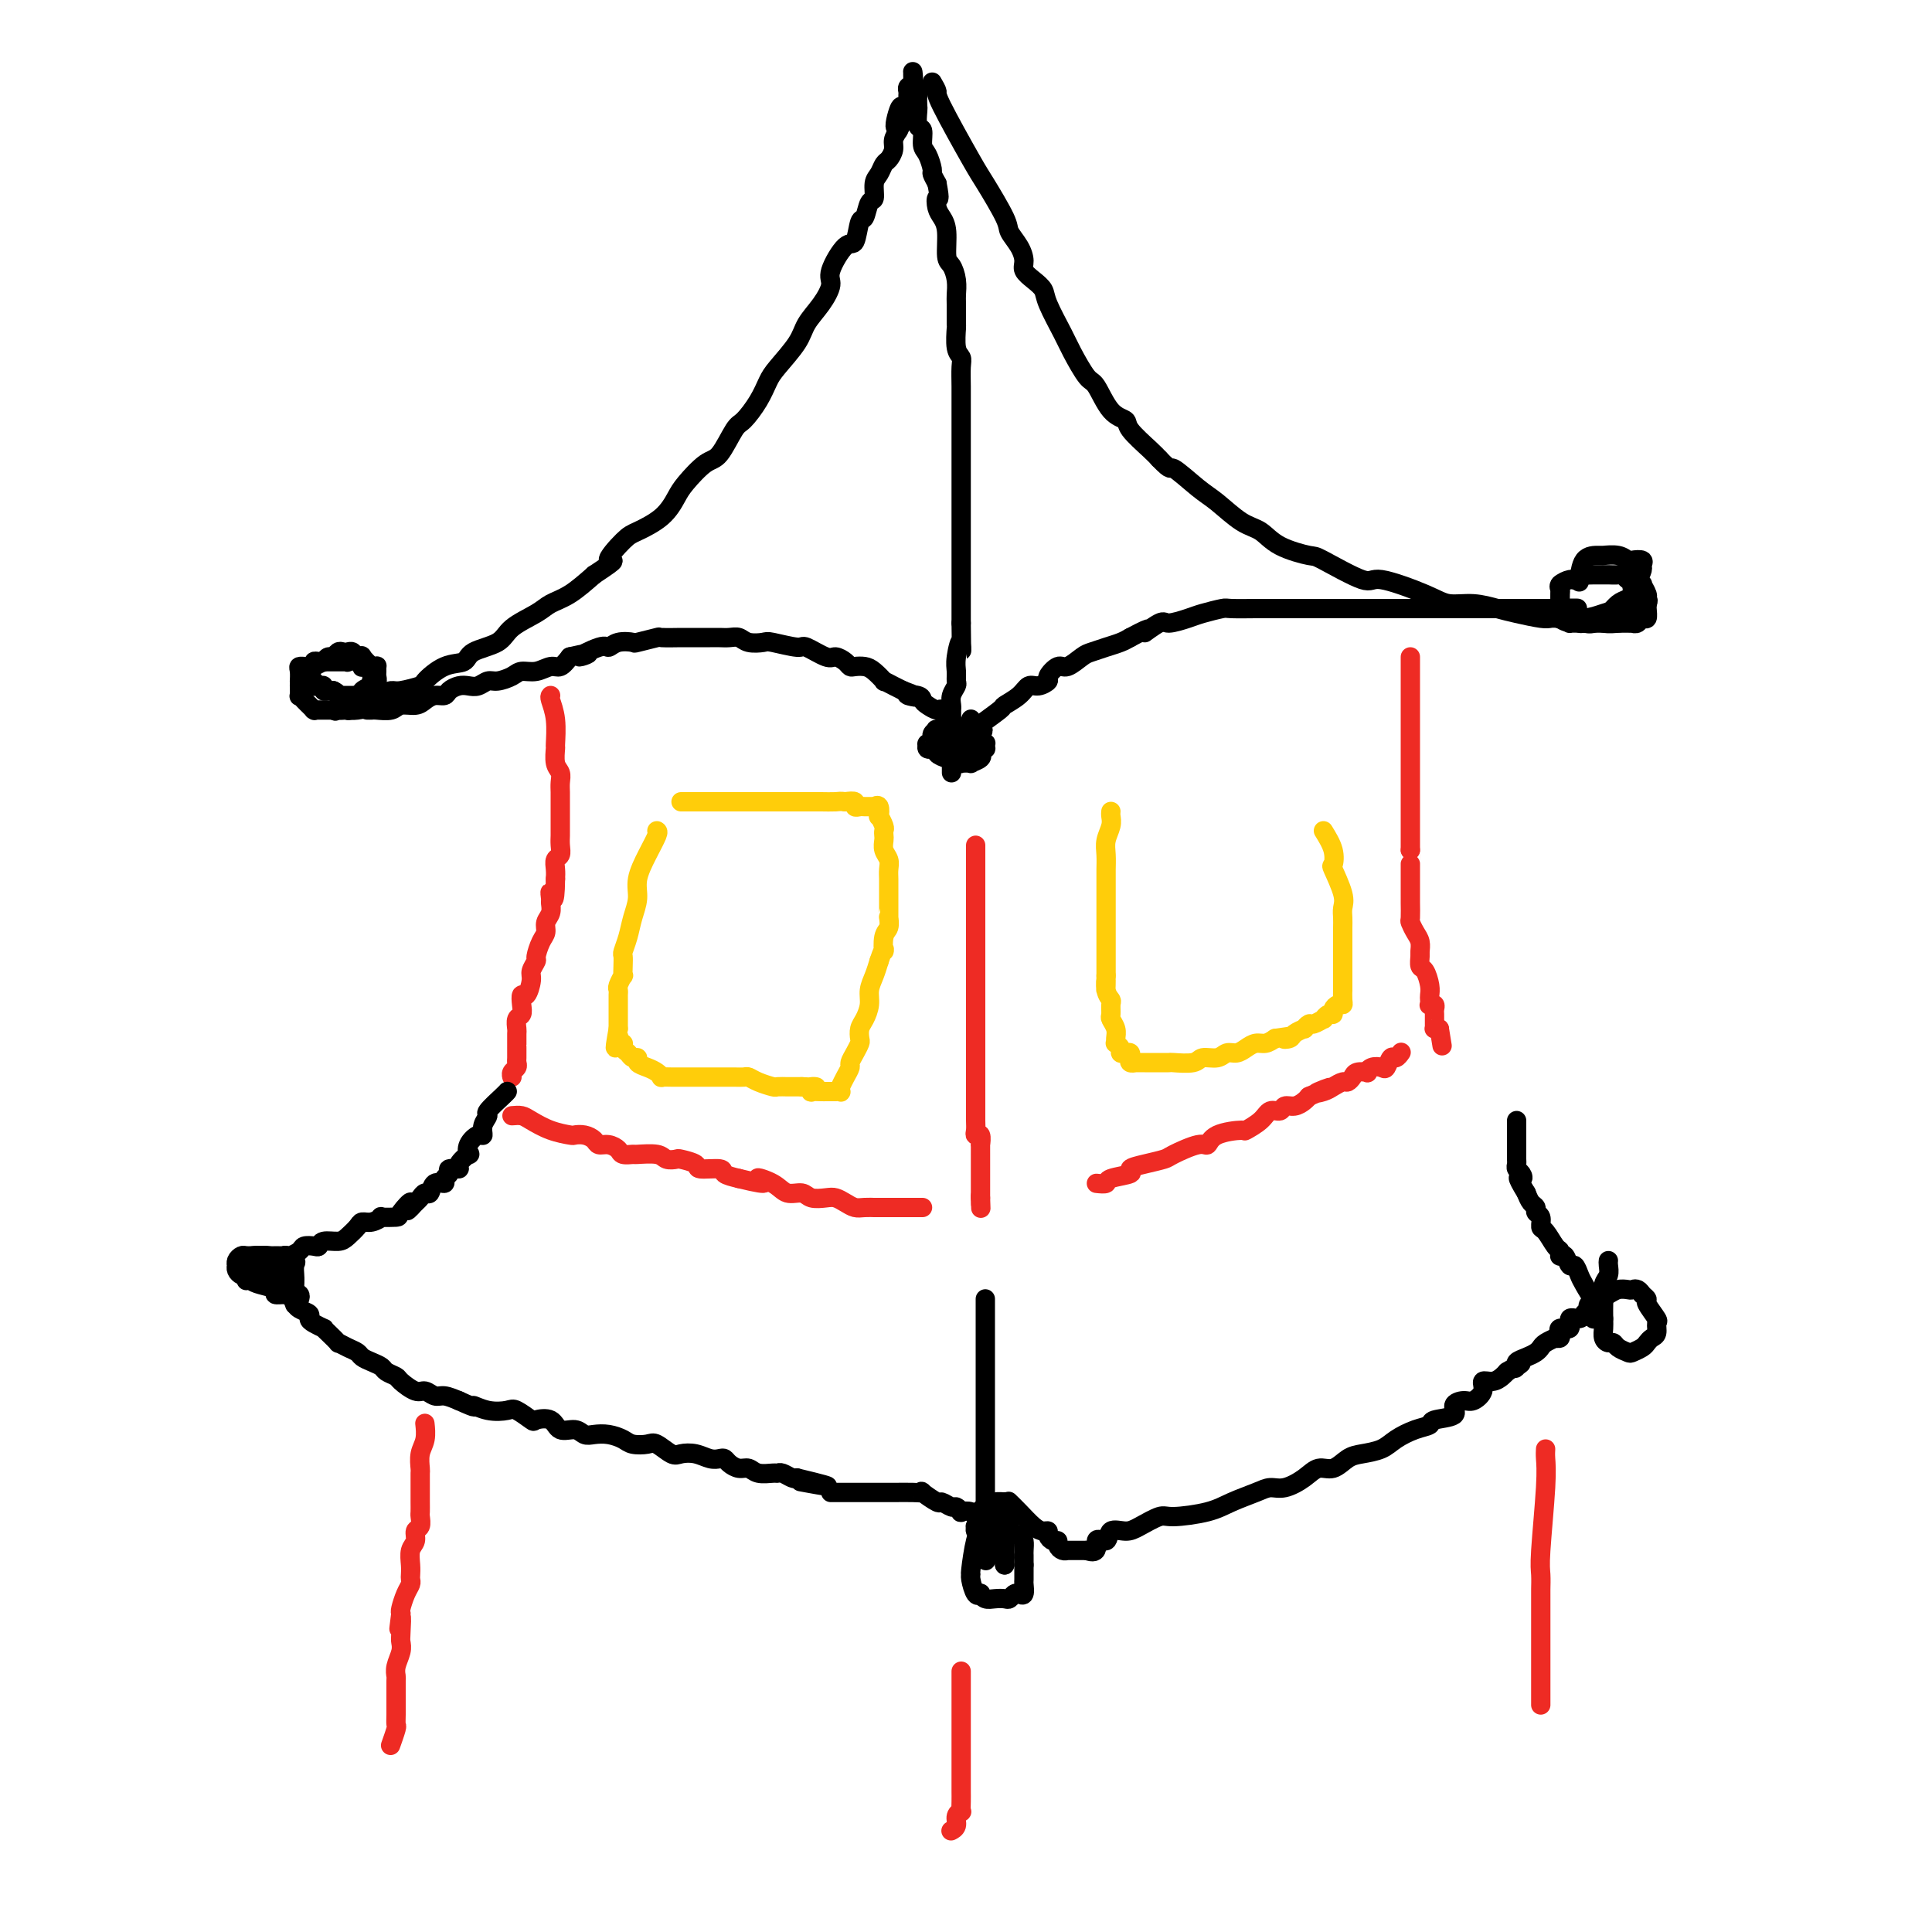 <svg viewBox='0 0 400 400' version='1.1' xmlns='http://www.w3.org/2000/svg' xmlns:xlink='http://www.w3.org/1999/xlink'><g fill='none' stroke='#000000' stroke-width='4' stroke-linecap='round' stroke-linejoin='round'><path d='M70,147c0.349,0.004 0.698,0.009 1,0c0.302,-0.009 0.557,-0.031 1,0c0.443,0.031 1.075,0.114 2,0c0.925,-0.114 2.144,-0.426 3,-1c0.856,-0.574 1.351,-1.408 2,-2c0.649,-0.592 1.453,-0.940 2,-1c0.547,-0.060 0.837,0.168 2,0c1.163,-0.168 3.201,-0.731 4,-1c0.799,-0.269 0.361,-0.245 1,-1c0.639,-0.755 2.356,-2.288 4,-3c1.644,-0.712 3.213,-0.603 4,-1c0.787,-0.397 0.790,-1.300 2,-2c1.210,-0.700 3.628,-1.197 5,-2c1.372,-0.803 1.699,-1.911 3,-3c1.301,-1.089 3.575,-2.158 5,-3c1.425,-0.842 1.999,-1.458 3,-2c1.001,-0.542 2.429,-1.012 4,-2c1.571,-0.988 3.286,-2.494 5,-4'/><path d='M123,119c6.097,-4.018 3.339,-2.564 3,-3c-0.339,-0.436 1.742,-2.761 3,-4c1.258,-1.239 1.695,-1.390 3,-2c1.305,-0.610 3.479,-1.679 5,-3c1.521,-1.321 2.389,-2.893 3,-4c0.611,-1.107 0.964,-1.747 2,-3c1.036,-1.253 2.757,-3.118 4,-4c1.243,-0.882 2.010,-0.782 3,-2c0.990,-1.218 2.202,-3.755 3,-5c0.798,-1.245 1.180,-1.197 2,-2c0.820,-0.803 2.077,-2.458 3,-4c0.923,-1.542 1.510,-2.971 2,-4c0.490,-1.029 0.882,-1.658 2,-3c1.118,-1.342 2.962,-3.395 4,-5c1.038,-1.605 1.268,-2.760 2,-4c0.732,-1.240 1.964,-2.563 3,-4c1.036,-1.437 1.874,-2.988 2,-4c0.126,-1.012 -0.461,-1.483 0,-3c0.461,-1.517 1.968,-4.078 3,-5c1.032,-0.922 1.587,-0.206 2,-1c0.413,-0.794 0.684,-3.098 1,-4c0.316,-0.902 0.676,-0.401 1,-1c0.324,-0.599 0.612,-2.297 1,-3c0.388,-0.703 0.877,-0.411 1,-1c0.123,-0.589 -0.121,-2.059 0,-3c0.121,-0.941 0.606,-1.354 1,-2c0.394,-0.646 0.697,-1.524 1,-2c0.303,-0.476 0.607,-0.550 1,-1c0.393,-0.450 0.875,-1.275 1,-2c0.125,-0.725 -0.107,-1.350 0,-2c0.107,-0.650 0.554,-1.325 1,-2'/><path d='M186,27c4.498,-8.720 1.244,-2.522 0,-1c-1.244,1.522 -0.477,-1.634 0,-3c0.477,-1.366 0.663,-0.944 1,-1c0.337,-0.056 0.826,-0.591 1,-1c0.174,-0.409 0.032,-0.692 0,-1c-0.032,-0.308 0.044,-0.643 0,-1c-0.044,-0.357 -0.208,-0.737 0,-1c0.208,-0.263 0.788,-0.407 1,-1c0.212,-0.593 0.057,-1.633 0,-2c-0.057,-0.367 -0.016,-0.062 0,0c0.016,0.062 0.008,-0.120 0,0c-0.008,0.120 -0.016,0.542 0,1c0.016,0.458 0.057,0.953 0,1c-0.057,0.047 -0.211,-0.355 0,0c0.211,0.355 0.788,1.465 1,2c0.212,0.535 0.061,0.494 0,1c-0.061,0.506 -0.031,1.557 0,2c0.031,0.443 0.064,0.277 0,1c-0.064,0.723 -0.223,2.334 0,3c0.223,0.666 0.830,0.387 1,1c0.170,0.613 -0.095,2.117 0,3c0.095,0.883 0.551,1.144 1,2c0.449,0.856 0.890,2.307 1,3c0.110,0.693 -0.111,0.626 0,1c0.111,0.374 0.556,1.187 1,2'/><path d='M194,38c0.785,4.141 0.248,2.994 0,3c-0.248,0.006 -0.207,1.166 0,2c0.207,0.834 0.581,1.342 1,2c0.419,0.658 0.883,1.465 1,3c0.117,1.535 -0.112,3.798 0,5c0.112,1.202 0.566,1.342 1,2c0.434,0.658 0.849,1.833 1,3c0.151,1.167 0.040,2.326 0,3c-0.040,0.674 -0.007,0.863 0,2c0.007,1.137 -0.012,3.223 0,4c0.012,0.777 0.056,0.244 0,1c-0.056,0.756 -0.211,2.799 0,4c0.211,1.201 0.789,1.560 1,2c0.211,0.440 0.057,0.961 0,2c-0.057,1.039 -0.015,2.598 0,4c0.015,1.402 0.004,2.649 0,4c-0.004,1.351 -0.001,2.806 0,4c0.001,1.194 0.000,2.126 0,3c-0.000,0.874 -0.000,1.689 0,3c0.000,1.311 0.000,3.116 0,4c-0.000,0.884 -0.000,0.846 0,2c0.000,1.154 0.000,3.500 0,5c-0.000,1.500 -0.000,2.153 0,3c0.000,0.847 0.000,1.889 0,3c-0.000,1.111 -0.000,2.292 0,3c0.000,0.708 0.000,0.942 0,2c-0.000,1.058 -0.000,2.938 0,4c0.000,1.062 0.000,1.305 0,2c-0.000,0.695 -0.000,1.841 0,3c0.000,1.159 0.000,2.331 0,3c-0.000,0.669 -0.000,0.834 0,1'/><path d='M199,129c0.061,8.964 0.214,4.873 0,4c-0.214,-0.873 -0.793,1.470 -1,3c-0.207,1.530 -0.041,2.245 0,3c0.041,0.755 -0.041,1.550 0,2c0.041,0.450 0.207,0.554 0,1c-0.207,0.446 -0.788,1.235 -1,2c-0.212,0.765 -0.057,1.506 0,2c0.057,0.494 0.015,0.742 0,1c-0.015,0.258 -0.004,0.526 0,1c0.004,0.474 0.001,1.154 0,2c-0.001,0.846 -0.000,1.856 0,2c0.000,0.144 0.000,-0.580 0,0c-0.000,0.580 -0.000,2.463 0,3c0.000,0.537 0.000,-0.273 0,0c-0.000,0.273 -0.000,1.628 0,2c0.000,0.372 0.000,-0.241 0,0c-0.000,0.241 -0.000,1.334 0,2c0.000,0.666 0.000,0.905 0,1c-0.000,0.095 -0.000,0.048 0,0'/><path d='M193,17c0.475,0.813 0.951,1.625 1,2c0.049,0.375 -0.328,0.312 1,3c1.328,2.688 4.362,8.126 6,11c1.638,2.874 1.879,3.182 3,5c1.121,1.818 3.122,5.144 4,7c0.878,1.856 0.633,2.240 1,3c0.367,0.760 1.345,1.894 2,3c0.655,1.106 0.986,2.183 1,3c0.014,0.817 -0.287,1.373 0,2c0.287,0.627 1.164,1.323 2,2c0.836,0.677 1.631,1.334 2,2c0.369,0.666 0.311,1.340 1,3c0.689,1.660 2.126,4.304 3,6c0.874,1.696 1.184,2.443 2,4c0.816,1.557 2.138,3.924 3,5c0.862,1.076 1.263,0.862 2,2c0.737,1.138 1.808,3.628 3,5c1.192,1.372 2.505,1.625 3,2c0.495,0.375 0.172,0.870 1,2c0.828,1.130 2.808,2.894 4,4c1.192,1.106 1.596,1.553 2,2'/><path d='M240,95c2.744,2.873 2.103,1.556 3,2c0.897,0.444 3.332,2.650 5,4c1.668,1.350 2.570,1.844 4,3c1.430,1.156 3.388,2.975 5,4c1.612,1.025 2.877,1.257 4,2c1.123,0.743 2.104,1.997 4,3c1.896,1.003 4.706,1.756 6,2c1.294,0.244 1.072,-0.022 3,1c1.928,1.022 6.006,3.331 8,4c1.994,0.669 1.906,-0.301 4,0c2.094,0.301 6.372,1.873 9,3c2.628,1.127 3.607,1.808 5,2c1.393,0.192 3.199,-0.106 5,0c1.801,0.106 3.596,0.617 5,1c1.404,0.383 2.416,0.639 4,1c1.584,0.361 3.738,0.826 5,1c1.262,0.174 1.630,0.057 2,0c0.370,-0.057 0.742,-0.053 2,0c1.258,0.053 3.401,0.154 5,0c1.599,-0.154 2.653,-0.563 4,-1c1.347,-0.437 2.988,-0.902 4,-1c1.012,-0.098 1.396,0.170 2,0c0.604,-0.170 1.430,-0.778 2,-1c0.570,-0.222 0.885,-0.060 1,0c0.115,0.060 0.031,0.016 0,0c-0.031,-0.016 -0.009,-0.005 0,0c0.009,0.005 0.004,0.002 0,0'/><path d='M76,147c0.390,0.009 0.780,0.017 1,0c0.220,-0.017 0.272,-0.060 1,0c0.728,0.060 2.134,0.222 3,0c0.866,-0.222 1.192,-0.829 2,-1c0.808,-0.171 2.100,0.095 3,0c0.900,-0.095 1.410,-0.551 2,-1c0.590,-0.449 1.260,-0.891 2,-1c0.740,-0.109 1.549,0.115 2,0c0.451,-0.115 0.544,-0.571 1,-1c0.456,-0.429 1.276,-0.832 2,-1c0.724,-0.168 1.353,-0.100 2,0c0.647,0.100 1.313,0.233 2,0c0.687,-0.233 1.394,-0.832 2,-1c0.606,-0.168 1.111,0.094 2,0c0.889,-0.094 2.164,-0.546 3,-1c0.836,-0.454 1.235,-0.912 2,-1c0.765,-0.088 1.896,0.193 3,0c1.104,-0.193 2.182,-0.860 3,-1c0.818,-0.140 1.377,0.246 2,0c0.623,-0.246 1.312,-1.123 2,-2'/><path d='M118,136c6.735,-1.576 2.572,-0.016 2,0c-0.572,0.016 2.445,-1.511 4,-2c1.555,-0.489 1.647,0.061 2,0c0.353,-0.061 0.966,-0.734 2,-1c1.034,-0.266 2.488,-0.124 3,0c0.512,0.124 0.082,0.229 1,0c0.918,-0.229 3.184,-0.793 4,-1c0.816,-0.207 0.182,-0.055 1,0c0.818,0.055 3.087,0.015 4,0c0.913,-0.015 0.471,-0.004 1,0c0.529,0.004 2.029,-0.000 3,0c0.971,0.000 1.414,0.004 2,0c0.586,-0.004 1.316,-0.015 2,0c0.684,0.015 1.321,0.055 2,0c0.679,-0.055 1.401,-0.207 2,0c0.599,0.207 1.075,0.771 2,1c0.925,0.229 2.300,0.122 3,0c0.700,-0.122 0.725,-0.258 2,0c1.275,0.258 3.798,0.909 5,1c1.202,0.091 1.082,-0.378 2,0c0.918,0.378 2.875,1.604 4,2c1.125,0.396 1.418,-0.038 2,0c0.582,0.038 1.454,0.548 2,1c0.546,0.452 0.767,0.847 1,1c0.233,0.153 0.477,0.065 1,0c0.523,-0.065 1.323,-0.105 2,0c0.677,0.105 1.231,0.357 2,1c0.769,0.643 1.752,1.678 2,2c0.248,0.322 -0.241,-0.067 0,0c0.241,0.067 1.212,0.591 2,1c0.788,0.409 1.394,0.705 2,1'/><path d='M187,143c5.379,1.941 1.826,1.295 1,1c-0.826,-0.295 1.074,-0.239 2,0c0.926,0.239 0.878,0.661 1,1c0.122,0.339 0.414,0.597 1,1c0.586,0.403 1.466,0.953 2,1c0.534,0.047 0.721,-0.408 1,0c0.279,0.408 0.649,1.677 1,2c0.351,0.323 0.682,-0.302 1,0c0.318,0.302 0.621,1.531 1,2c0.379,0.469 0.834,0.178 1,0c0.166,-0.178 0.045,-0.244 0,0c-0.045,0.244 -0.012,0.796 0,1c0.012,0.204 0.003,0.058 0,0c-0.003,-0.058 -0.002,-0.029 0,0'/><path d='M199,152c-0.052,-0.028 -0.104,-0.057 0,0c0.104,0.057 0.365,0.199 1,0c0.635,-0.199 1.644,-0.738 2,-1c0.356,-0.262 0.059,-0.246 1,-1c0.941,-0.754 3.119,-2.278 4,-3c0.881,-0.722 0.465,-0.642 1,-1c0.535,-0.358 2.023,-1.155 3,-2c0.977,-0.845 1.445,-1.737 2,-2c0.555,-0.263 1.197,0.103 2,0c0.803,-0.103 1.766,-0.675 2,-1c0.234,-0.325 -0.262,-0.402 0,-1c0.262,-0.598 1.280,-1.718 2,-2c0.720,-0.282 1.141,0.275 2,0c0.859,-0.275 2.156,-1.383 3,-2c0.844,-0.617 1.237,-0.743 2,-1c0.763,-0.257 1.898,-0.646 3,-1c1.102,-0.354 2.172,-0.673 3,-1c0.828,-0.327 1.414,-0.664 2,-1'/><path d='M234,132c5.929,-3.196 3.253,-1.185 3,-1c-0.253,0.185 1.918,-1.457 3,-2c1.082,-0.543 1.073,0.012 2,0c0.927,-0.012 2.788,-0.592 4,-1c1.212,-0.408 1.776,-0.645 3,-1c1.224,-0.355 3.107,-0.827 4,-1c0.893,-0.173 0.794,-0.046 2,0c1.206,0.046 3.715,0.012 5,0c1.285,-0.012 1.344,-0.003 2,0c0.656,0.003 1.908,0.001 3,0c1.092,-0.001 2.024,-0.000 3,0c0.976,0.000 1.996,0.000 3,0c1.004,-0.000 1.992,-0.000 3,0c1.008,0.000 2.035,0.000 3,0c0.965,-0.000 1.869,-0.000 3,0c1.131,0.000 2.489,0.000 3,0c0.511,-0.000 0.175,-0.000 1,0c0.825,0.000 2.811,0.000 4,0c1.189,-0.000 1.581,-0.000 2,0c0.419,0.000 0.863,0.000 2,0c1.137,-0.000 2.965,-0.000 4,0c1.035,0.000 1.277,0.000 2,0c0.723,-0.000 1.926,-0.000 3,0c1.074,0.000 2.017,0.000 3,0c0.983,-0.000 2.005,-0.000 3,0c0.995,0.000 1.962,0.000 3,0c1.038,-0.000 2.148,-0.000 3,0c0.852,0.000 1.445,0.000 2,0c0.555,-0.000 1.073,0.000 2,0c0.927,0.000 2.265,0.000 3,0c0.735,0.000 0.868,0.000 1,0'/><path d='M321,126c10.647,-0.043 3.264,-0.151 1,0c-2.264,0.151 0.592,0.562 2,1c1.408,0.438 1.369,0.902 2,1c0.631,0.098 1.932,-0.170 3,0c1.068,0.170 1.903,0.776 3,1c1.097,0.224 2.456,0.064 3,0c0.544,-0.064 0.272,-0.032 0,0'/><path d='M63,141c0.453,-0.008 0.905,-0.016 1,0c0.095,0.016 -0.168,0.057 0,0c0.168,-0.057 0.767,-0.212 1,0c0.233,0.212 0.100,0.793 0,1c-0.100,0.207 -0.168,0.041 0,0c0.168,-0.041 0.570,0.041 1,0c0.430,-0.041 0.886,-0.207 1,0c0.114,0.207 -0.114,0.788 0,1c0.114,0.212 0.569,0.057 1,0c0.431,-0.057 0.837,-0.016 1,0c0.163,0.016 0.081,0.008 0,0'/><path d='M69,143c1.152,0.536 1.031,0.876 1,1c-0.031,0.124 0.030,0.033 0,0c-0.030,-0.033 -0.149,-0.009 0,0c0.149,0.009 0.565,0.002 1,0c0.435,-0.002 0.887,-0.001 1,0c0.113,0.001 -0.114,0.000 0,0c0.114,-0.000 0.570,0.000 1,0c0.430,-0.000 0.836,-0.000 1,0c0.164,0.000 0.086,0.001 0,0c-0.086,-0.001 -0.181,-0.003 0,0c0.181,0.003 0.637,0.011 1,0c0.363,-0.011 0.633,-0.042 1,0c0.367,0.042 0.830,0.156 1,0c0.170,-0.156 0.045,-0.582 0,-1c-0.045,-0.418 -0.012,-0.829 0,-1c0.012,-0.171 0.003,-0.101 0,0c-0.003,0.101 -0.001,0.233 0,0c0.001,-0.233 0.001,-0.832 0,-1c-0.001,-0.168 -0.003,0.095 0,0c0.003,-0.095 0.011,-0.548 0,-1c-0.011,-0.452 -0.042,-0.905 0,-1c0.042,-0.095 0.156,0.167 0,0c-0.156,-0.167 -0.581,-0.763 -1,-1c-0.419,-0.237 -0.830,-0.116 -1,0c-0.170,0.116 -0.098,0.227 0,0c0.098,-0.227 0.222,-0.793 0,-1c-0.222,-0.207 -0.791,-0.056 -1,0c-0.209,0.056 -0.060,0.016 0,0c0.060,-0.016 0.030,-0.008 0,0'/><path d='M74,137c-0.930,-0.774 -1.756,-0.207 -2,0c-0.244,0.207 0.094,0.056 0,0c-0.094,-0.056 -0.621,-0.015 -1,0c-0.379,0.015 -0.612,0.004 -1,0c-0.388,-0.004 -0.931,-0.002 -1,0c-0.069,0.002 0.338,0.004 0,0c-0.338,-0.004 -1.419,-0.015 -2,0c-0.581,0.015 -0.662,0.057 -1,0c-0.338,-0.057 -0.931,-0.212 -1,0c-0.069,0.212 0.388,0.790 0,1c-0.388,0.210 -1.621,0.050 -2,0c-0.379,-0.050 0.094,0.010 0,0c-0.094,-0.010 -0.757,-0.089 -1,0c-0.243,0.089 -0.065,0.348 0,1c0.065,0.652 0.018,1.699 0,2c-0.018,0.301 -0.005,-0.144 0,0c0.005,0.144 0.004,0.879 0,1c-0.004,0.121 -0.011,-0.370 0,0c0.011,0.370 0.040,1.601 0,2c-0.040,0.399 -0.151,-0.033 0,0c0.151,0.033 0.562,0.531 1,1c0.438,0.469 0.901,0.910 1,1c0.099,0.090 -0.167,-0.172 0,0c0.167,0.172 0.766,0.778 1,1c0.234,0.222 0.104,0.059 0,0c-0.104,-0.059 -0.183,-0.016 0,0c0.183,0.016 0.626,0.004 1,0c0.374,-0.004 0.678,-0.001 1,0c0.322,0.001 0.664,0.000 1,0c0.336,-0.000 0.668,-0.000 1,0'/><path d='M69,147c1.034,0.464 0.120,0.126 0,0c-0.120,-0.126 0.556,-0.038 1,0c0.444,0.038 0.658,0.025 1,0c0.342,-0.025 0.814,-0.062 1,0c0.186,0.062 0.087,0.223 0,0c-0.087,-0.223 -0.163,-0.831 0,-1c0.163,-0.169 0.566,0.099 1,0c0.434,-0.099 0.899,-0.565 1,-1c0.101,-0.435 -0.162,-0.839 0,-1c0.162,-0.161 0.747,-0.081 1,0c0.253,0.081 0.172,0.161 0,0c-0.172,-0.161 -0.435,-0.564 0,-1c0.435,-0.436 1.566,-0.904 2,-1c0.434,-0.096 0.169,0.182 0,0c-0.169,-0.182 -0.241,-0.823 0,-1c0.241,-0.177 0.797,0.110 1,0c0.203,-0.110 0.053,-0.616 0,-1c-0.053,-0.384 -0.008,-0.646 0,-1c0.008,-0.354 -0.022,-0.799 0,-1c0.022,-0.201 0.094,-0.158 0,0c-0.094,0.158 -0.354,0.431 -1,0c-0.646,-0.431 -1.679,-1.566 -2,-2c-0.321,-0.434 0.069,-0.169 0,0c-0.069,0.169 -0.596,0.240 -1,0c-0.404,-0.240 -0.686,-0.792 -1,-1c-0.314,-0.208 -0.662,-0.070 -1,0c-0.338,0.070 -0.668,0.074 -1,0c-0.332,-0.074 -0.666,-0.226 -1,0c-0.334,0.226 -0.667,0.830 -1,1c-0.333,0.170 -0.667,-0.094 -1,0c-0.333,0.094 -0.667,0.547 -1,1'/><path d='M67,137c-1.222,0.536 -1.776,0.875 -2,1c-0.224,0.125 -0.116,0.037 0,0c0.116,-0.037 0.241,-0.024 0,0c-0.241,0.024 -0.849,0.059 -1,0c-0.151,-0.059 0.155,-0.212 0,0c-0.155,0.212 -0.773,0.788 -1,1c-0.227,0.212 -0.065,0.061 0,0c0.065,-0.061 0.032,-0.030 0,0'/><path d='M194,153c0.064,0.303 0.129,0.606 0,1c-0.129,0.394 -0.451,0.880 0,1c0.451,0.120 1.674,-0.125 2,0c0.326,0.125 -0.244,0.622 0,1c0.244,0.378 1.303,0.638 2,1c0.697,0.362 1.031,0.826 1,1c-0.031,0.174 -0.429,0.057 0,0c0.429,-0.057 1.683,-0.053 2,0c0.317,0.053 -0.304,0.154 0,0c0.304,-0.154 1.531,-0.562 2,-1c0.469,-0.438 0.178,-0.906 0,-1c-0.178,-0.094 -0.243,0.185 0,0c0.243,-0.185 0.793,-0.833 1,-1c0.207,-0.167 0.069,0.149 0,0c-0.069,-0.149 -0.070,-0.762 0,-1c0.070,-0.238 0.211,-0.103 0,0c-0.211,0.103 -0.775,0.172 -1,0c-0.225,-0.172 -0.113,-0.586 0,-1'/><path d='M203,153c0.153,-0.996 -0.466,-0.985 -1,-1c-0.534,-0.015 -0.984,-0.057 -1,0c-0.016,0.057 0.403,0.211 0,0c-0.403,-0.211 -1.627,-0.789 -2,-1c-0.373,-0.211 0.106,-0.057 0,0c-0.106,0.057 -0.797,0.015 -1,0c-0.203,-0.015 0.082,-0.004 0,0c-0.082,0.004 -0.530,0.001 -1,0c-0.470,-0.001 -0.962,-0.001 -1,0c-0.038,0.001 0.378,0.003 0,0c-0.378,-0.003 -1.550,-0.012 -2,0c-0.450,0.012 -0.177,0.046 0,0c0.177,-0.046 0.258,-0.171 0,0c-0.258,0.171 -0.855,0.638 -1,1c-0.145,0.362 0.161,0.619 0,1c-0.161,0.381 -0.791,0.887 -1,1c-0.209,0.113 0.001,-0.167 0,0c-0.001,0.167 -0.212,0.779 0,1c0.212,0.221 0.848,0.049 1,0c0.152,-0.049 -0.181,0.025 0,0c0.181,-0.025 0.874,-0.150 1,0c0.126,0.150 -0.316,0.573 0,1c0.316,0.427 1.389,0.858 2,1c0.611,0.142 0.760,-0.004 1,0c0.240,0.004 0.571,0.160 1,0c0.429,-0.160 0.955,-0.634 1,-1c0.045,-0.366 -0.391,-0.623 0,-1c0.391,-0.377 1.610,-0.874 2,-1c0.390,-0.126 -0.049,0.120 0,0c0.049,-0.120 0.585,-0.606 1,-1c0.415,-0.394 0.707,-0.697 1,-1'/><path d='M203,152c1.071,-1.017 0.248,-1.061 0,-1c-0.248,0.061 0.077,0.227 0,0c-0.077,-0.227 -0.557,-0.845 -1,-1c-0.443,-0.155 -0.851,0.154 -1,0c-0.149,-0.154 -0.040,-0.772 0,-1c0.040,-0.228 0.011,-0.065 0,0c-0.011,0.065 -0.006,0.033 0,0'/><path d='M323,121c-0.001,0.758 -0.003,1.516 0,2c0.003,0.484 0.009,0.694 0,1c-0.009,0.306 -0.033,0.709 0,1c0.033,0.291 0.123,0.470 0,1c-0.123,0.530 -0.458,1.410 0,2c0.458,0.590 1.708,0.890 2,1c0.292,0.110 -0.374,0.029 0,0c0.374,-0.029 1.788,-0.008 3,0c1.212,0.008 2.222,0.002 3,0c0.778,-0.002 1.323,-0.000 2,0c0.677,0.000 1.487,-0.000 2,0c0.513,0.000 0.729,0.001 1,0c0.271,-0.001 0.597,-0.005 1,0c0.403,0.005 0.882,0.017 1,0c0.118,-0.017 -0.126,-0.064 0,0c0.126,0.064 0.622,0.238 1,0c0.378,-0.238 0.637,-0.887 1,-1c0.363,-0.113 0.829,0.310 1,0c0.171,-0.310 0.046,-1.353 0,-2c-0.046,-0.647 -0.013,-0.899 0,-1c0.013,-0.101 0.007,-0.050 0,0'/><path d='M341,125c0.446,-0.818 0.060,-0.864 0,-1c-0.060,-0.136 0.205,-0.361 0,-1c-0.205,-0.639 -0.881,-1.692 -1,-2c-0.119,-0.308 0.320,0.128 0,0c-0.320,-0.128 -1.399,-0.819 -2,-1c-0.601,-0.181 -0.724,0.148 -1,0c-0.276,-0.148 -0.707,-0.772 -1,-1c-0.293,-0.228 -0.449,-0.061 -1,0c-0.551,0.061 -1.495,0.015 -2,0c-0.505,-0.015 -0.569,-0.000 -1,0c-0.431,0.000 -1.227,-0.015 -2,0c-0.773,0.015 -1.521,0.059 -2,0c-0.479,-0.059 -0.689,-0.223 -1,0c-0.311,0.223 -0.724,0.832 -1,1c-0.276,0.168 -0.414,-0.105 -1,0c-0.586,0.105 -1.621,0.588 -2,1c-0.379,0.412 -0.101,0.755 0,1c0.101,0.245 0.027,0.394 0,1c-0.027,0.606 -0.007,1.669 0,2c0.007,0.331 0.000,-0.069 0,0c-0.000,0.069 0.006,0.606 0,1c-0.006,0.394 -0.023,0.645 0,1c0.023,0.355 0.086,0.813 0,1c-0.086,0.187 -0.319,0.104 0,0c0.319,-0.104 1.191,-0.230 2,0c0.809,0.230 1.553,0.815 2,1c0.447,0.185 0.595,-0.031 1,0c0.405,0.031 1.067,0.307 2,0c0.933,-0.307 2.136,-1.198 3,-2c0.864,-0.802 1.390,-1.515 2,-2c0.610,-0.485 1.305,-0.743 2,-1'/><path d='M337,124c1.321,-1.174 1.124,-1.610 1,-2c-0.124,-0.390 -0.175,-0.735 0,-1c0.175,-0.265 0.576,-0.449 1,-1c0.424,-0.551 0.871,-1.467 1,-2c0.129,-0.533 -0.061,-0.682 0,-1c0.061,-0.318 0.373,-0.803 0,-1c-0.373,-0.197 -1.430,-0.105 -2,0c-0.570,0.105 -0.651,0.224 -1,0c-0.349,-0.224 -0.965,-0.792 -2,-1c-1.035,-0.208 -2.487,-0.055 -3,0c-0.513,0.055 -0.085,0.012 0,0c0.085,-0.012 -0.173,0.007 -1,0c-0.827,-0.007 -2.223,-0.040 -3,1c-0.777,1.040 -0.936,3.154 -1,4c-0.064,0.846 -0.032,0.423 0,0'/></g>
<g fill='none' stroke='#EE2B24' stroke-width='4' stroke-linecap='round' stroke-linejoin='round'><path d='M114,144c-0.114,0.119 -0.228,0.238 0,1c0.228,0.762 0.797,2.168 1,4c0.203,1.832 0.040,4.090 0,5c-0.040,0.910 0.042,0.470 0,1c-0.042,0.530 -0.207,2.029 0,3c0.207,0.971 0.788,1.416 1,2c0.212,0.584 0.057,1.309 0,2c-0.057,0.691 -0.015,1.347 0,2c0.015,0.653 0.004,1.301 0,2c-0.004,0.699 -0.001,1.448 0,2c0.001,0.552 0.000,0.907 0,1c-0.000,0.093 -0.000,-0.074 0,0c0.000,0.074 0.001,0.391 0,1c-0.001,0.609 -0.004,1.510 0,2c0.004,0.490 0.015,0.568 0,1c-0.015,0.432 -0.057,1.218 0,2c0.057,0.782 0.211,1.560 0,2c-0.211,0.440 -0.788,0.542 -1,1c-0.212,0.458 -0.061,1.274 0,2c0.061,0.726 0.030,1.363 0,2'/><path d='M115,182c-0.073,6.507 -0.756,3.774 -1,3c-0.244,-0.774 -0.051,0.412 0,1c0.051,0.588 -0.042,0.579 0,1c0.042,0.421 0.217,1.272 0,2c-0.217,0.728 -0.828,1.332 -1,2c-0.172,0.668 0.093,1.401 0,2c-0.093,0.599 -0.546,1.065 -1,2c-0.454,0.935 -0.909,2.339 -1,3c-0.091,0.661 0.182,0.578 0,1c-0.182,0.422 -0.820,1.348 -1,2c-0.180,0.652 0.096,1.029 0,2c-0.096,0.971 -0.565,2.535 -1,3c-0.435,0.465 -0.834,-0.170 -1,0c-0.166,0.170 -0.097,1.144 0,2c0.097,0.856 0.222,1.595 0,2c-0.222,0.405 -0.792,0.477 -1,1c-0.208,0.523 -0.056,1.497 0,2c0.056,0.503 0.015,0.534 0,1c-0.015,0.466 -0.004,1.368 0,2c0.004,0.632 0.002,0.996 0,1c-0.002,0.004 -0.004,-0.350 0,0c0.004,0.350 0.015,1.404 0,2c-0.015,0.596 -0.057,0.734 0,1c0.057,0.266 0.211,0.659 0,1c-0.211,0.341 -0.788,0.630 -1,1c-0.212,0.370 -0.061,0.820 0,1c0.061,0.180 0.030,0.090 0,0'/><path d='M202,175c0.000,0.674 0.000,1.349 0,2c0.000,0.651 0.000,1.280 0,2c-0.000,0.720 0.000,1.533 0,3c0.000,1.467 0.000,3.589 0,5c-0.000,1.411 0.000,2.111 0,3c-0.000,0.889 -0.000,1.968 0,3c0.000,1.032 0.000,2.017 0,3c0.000,0.983 0.000,1.964 0,3c0.000,1.036 0.000,2.127 0,3c0.000,0.873 0.000,1.529 0,2c0.000,0.471 0.000,0.759 0,1c-0.000,0.241 0.000,0.435 0,1c0.000,0.565 0.000,1.499 0,2c0.000,0.501 0.000,0.568 0,1c0.000,0.432 0.000,1.229 0,2c0.000,0.771 -0.000,1.517 0,2c0.000,0.483 0.000,0.704 0,1c0.000,0.296 -0.000,0.667 0,1c0.000,0.333 0.000,0.628 0,1c0.000,0.372 -0.000,0.821 0,1c0.000,0.179 0.000,0.090 0,0'/><path d='M202,217c0.000,6.675 0.000,2.363 0,1c-0.000,-1.363 0.000,0.222 0,1c0.000,0.778 0.000,0.748 0,1c-0.000,0.252 0.000,0.786 0,1c-0.000,0.214 0.000,0.107 0,0'/><path d='M292,136c0.000,0.926 0.000,1.852 0,2c0.000,0.148 0.000,-0.481 0,0c0.000,0.481 0.000,2.073 0,3c-0.000,0.927 -0.000,1.189 0,1c0.000,-0.189 0.000,-0.829 0,0c0.000,0.829 -0.000,3.125 0,4c0.000,0.875 0.000,0.327 0,1c0.000,0.673 0.000,2.565 0,4c0.000,1.435 0.000,2.413 0,3c0.000,0.587 0.000,0.783 0,2c0.000,1.217 0.000,3.457 0,4c0.000,0.543 0.000,-0.610 0,0c0.000,0.610 0.000,2.982 0,4c0.000,1.018 0.000,0.681 0,1c0.000,0.319 0.000,1.293 0,2c-0.000,0.707 -0.000,1.148 0,2c0.000,0.852 0.000,2.114 0,3c-0.000,0.886 -0.000,1.396 0,2c0.000,0.604 0.000,1.302 0,2'/><path d='M292,176c0.000,6.750 0.000,3.626 0,3c-0.000,-0.626 -0.000,1.245 0,2c0.000,0.755 0.000,0.395 0,1c-0.000,0.605 -0.001,2.175 0,3c0.001,0.825 0.003,0.907 0,1c-0.003,0.093 -0.011,0.199 0,1c0.011,0.801 0.041,2.299 0,3c-0.041,0.701 -0.154,0.606 0,1c0.154,0.394 0.577,1.276 1,2c0.423,0.724 0.848,1.292 1,2c0.152,0.708 0.030,1.558 0,2c-0.030,0.442 0.030,0.475 0,1c-0.030,0.525 -0.152,1.541 0,2c0.152,0.459 0.577,0.361 1,1c0.423,0.639 0.844,2.014 1,3c0.156,0.986 0.045,1.584 0,2c-0.045,0.416 -0.026,0.650 0,1c0.026,0.350 0.060,0.814 0,1c-0.060,0.186 -0.212,0.092 0,0c0.212,-0.092 0.789,-0.183 1,0c0.211,0.183 0.057,0.640 0,1c-0.057,0.360 -0.015,0.622 0,1c0.015,0.378 0.004,0.872 0,1c-0.004,0.128 -0.002,-0.109 0,0c0.002,0.109 0.003,0.565 0,1c-0.003,0.435 -0.011,0.849 0,1c0.011,0.151 0.041,0.041 0,0c-0.041,-0.041 -0.155,-0.012 0,0c0.155,0.012 0.577,0.006 1,0'/><path d='M298,213c1.000,6.167 0.500,3.083 0,0'/><path d='M106,231c0.709,-0.061 1.418,-0.121 2,0c0.582,0.121 1.037,0.424 2,1c0.963,0.576 2.433,1.425 4,2c1.567,0.575 3.231,0.876 4,1c0.769,0.124 0.642,0.071 1,0c0.358,-0.071 1.199,-0.160 2,0c0.801,0.160 1.561,0.568 2,1c0.439,0.432 0.556,0.886 1,1c0.444,0.114 1.215,-0.113 2,0c0.785,0.113 1.583,0.565 2,1c0.417,0.435 0.453,0.852 1,1c0.547,0.148 1.604,0.026 2,0c0.396,-0.026 0.131,0.045 1,0c0.869,-0.045 2.871,-0.205 4,0c1.129,0.205 1.384,0.777 2,1c0.616,0.223 1.591,0.097 2,0c0.409,-0.097 0.251,-0.167 1,0c0.749,0.167 2.405,0.570 3,1c0.595,0.430 0.129,0.889 1,1c0.871,0.111 3.081,-0.124 4,0c0.919,0.124 0.548,0.607 1,1c0.452,0.393 1.726,0.697 3,1'/><path d='M153,244c8.032,1.984 4.612,0.444 4,0c-0.612,-0.444 1.583,0.207 3,1c1.417,0.793 2.056,1.728 3,2c0.944,0.272 2.192,-0.121 3,0c0.808,0.121 1.175,0.754 2,1c0.825,0.246 2.107,0.104 3,0c0.893,-0.104 1.396,-0.172 2,0c0.604,0.172 1.308,0.582 2,1c0.692,0.418 1.373,0.844 2,1c0.627,0.156 1.201,0.042 2,0c0.799,-0.042 1.824,-0.011 2,0c0.176,0.011 -0.495,0.003 0,0c0.495,-0.003 2.156,-0.001 3,0c0.844,0.001 0.870,0.000 1,0c0.130,-0.000 0.364,-0.000 1,0c0.636,0.000 1.673,0.000 2,0c0.327,-0.000 -0.057,-0.000 0,0c0.057,0.000 0.555,0.000 1,0c0.445,-0.000 0.838,-0.000 1,0c0.162,0.000 0.095,0.000 0,0c-0.095,-0.000 -0.218,-0.000 0,0c0.218,0.000 0.777,0.000 1,0c0.223,-0.000 0.112,-0.000 0,0'/><path d='M202,217c-0.000,-0.162 -0.000,-0.324 0,0c0.000,0.324 0.000,1.133 0,2c-0.000,0.867 -0.000,1.793 0,3c0.000,1.207 0.000,2.694 0,4c-0.000,1.306 -0.001,2.431 0,3c0.001,0.569 0.004,0.581 0,1c-0.004,0.419 -0.015,1.245 0,2c0.015,0.755 0.057,1.440 0,2c-0.057,0.560 -0.211,0.995 0,1c0.211,0.005 0.789,-0.420 1,0c0.211,0.420 0.057,1.686 0,2c-0.057,0.314 -0.015,-0.323 0,0c0.015,0.323 0.004,1.606 0,2c-0.004,0.394 -0.001,-0.103 0,0c0.001,0.103 0.000,0.805 0,1c-0.000,0.195 -0.000,-0.116 0,0c0.000,0.116 0.000,0.660 0,1c-0.000,0.340 -0.000,0.475 0,1c0.000,0.525 0.000,1.440 0,2c-0.000,0.560 -0.000,0.766 0,1c0.000,0.234 0.000,0.495 0,1c-0.000,0.505 -0.000,1.252 0,2'/><path d='M203,248c0.155,4.738 0.042,1.083 0,0c-0.042,-1.083 -0.012,0.405 0,1c0.012,0.595 0.006,0.298 0,0'/><path d='M227,245c0.858,0.089 1.716,0.179 2,0c0.284,-0.179 -0.004,-0.626 1,-1c1.004,-0.374 3.302,-0.676 4,-1c0.698,-0.324 -0.202,-0.669 0,-1c0.202,-0.331 1.507,-0.647 3,-1c1.493,-0.353 3.173,-0.742 4,-1c0.827,-0.258 0.800,-0.385 2,-1c1.200,-0.615 3.625,-1.718 5,-2c1.375,-0.282 1.699,0.259 2,0c0.301,-0.259 0.580,-1.317 2,-2c1.420,-0.683 3.981,-0.991 5,-1c1.019,-0.009 0.496,0.281 1,0c0.504,-0.281 2.036,-1.132 3,-2c0.964,-0.868 1.361,-1.752 2,-2c0.639,-0.248 1.519,0.141 2,0c0.481,-0.141 0.562,-0.811 1,-1c0.438,-0.189 1.233,0.103 2,0c0.767,-0.103 1.505,-0.601 2,-1c0.495,-0.399 0.748,-0.700 1,-1'/><path d='M271,227c7.224,-3.023 3.283,-1.580 2,-1c-1.283,0.580 0.090,0.296 1,0c0.910,-0.296 1.356,-0.605 2,-1c0.644,-0.395 1.487,-0.877 2,-1c0.513,-0.123 0.697,0.112 1,0c0.303,-0.112 0.724,-0.569 1,-1c0.276,-0.431 0.406,-0.834 1,-1c0.594,-0.166 1.651,-0.095 2,0c0.349,0.095 -0.008,0.214 0,0c0.008,-0.214 0.383,-0.760 1,-1c0.617,-0.240 1.475,-0.173 2,0c0.525,0.173 0.715,0.452 1,0c0.285,-0.452 0.664,-1.637 1,-2c0.336,-0.363 0.629,0.095 1,0c0.371,-0.095 0.820,-0.741 1,-1c0.180,-0.259 0.090,-0.129 0,0'/></g>
<g fill='none' stroke='#000000' stroke-width='4' stroke-linecap='round' stroke-linejoin='round'><path d='M105,226c0.020,-0.027 0.040,-0.054 0,0c-0.040,0.054 -0.140,0.191 -1,1c-0.860,0.809 -2.481,2.292 -3,3c-0.519,0.708 0.064,0.640 0,1c-0.064,0.360 -0.774,1.148 -1,2c-0.226,0.852 0.033,1.768 0,2c-0.033,0.232 -0.357,-0.218 -1,0c-0.643,0.218 -1.606,1.106 -2,2c-0.394,0.894 -0.218,1.794 0,2c0.218,0.206 0.480,-0.281 0,0c-0.480,0.281 -1.702,1.332 -2,2c-0.298,0.668 0.328,0.954 0,1c-0.328,0.046 -1.611,-0.147 -2,0c-0.389,0.147 0.117,0.636 0,1c-0.117,0.364 -0.857,0.605 -1,1c-0.143,0.395 0.313,0.946 0,1c-0.313,0.054 -1.393,-0.389 -2,0c-0.607,0.389 -0.740,1.609 -1,2c-0.260,0.391 -0.647,-0.049 -1,0c-0.353,0.049 -0.672,0.585 -1,1c-0.328,0.415 -0.664,0.707 -1,1'/><path d='M86,249c-3.047,3.453 -1.165,0.584 -1,0c0.165,-0.584 -1.387,1.115 -2,2c-0.613,0.885 -0.287,0.954 -1,1c-0.713,0.046 -2.466,0.067 -3,0c-0.534,-0.067 0.152,-0.222 0,0c-0.152,0.222 -1.142,0.820 -2,1c-0.858,0.180 -1.585,-0.058 -2,0c-0.415,0.058 -0.517,0.412 -1,1c-0.483,0.588 -1.347,1.412 -2,2c-0.653,0.588 -1.096,0.942 -2,1c-0.904,0.058 -2.268,-0.178 -3,0c-0.732,0.178 -0.830,0.770 -1,1c-0.170,0.230 -0.411,0.099 -1,0c-0.589,-0.099 -1.524,-0.166 -2,0c-0.476,0.166 -0.491,0.566 -1,1c-0.509,0.434 -1.512,0.901 -2,1c-0.488,0.099 -0.460,-0.170 -1,0c-0.540,0.170 -1.647,0.780 -2,1c-0.353,0.220 0.049,0.049 0,0c-0.049,-0.049 -0.550,0.025 -1,0c-0.450,-0.025 -0.849,-0.147 -1,0c-0.151,0.147 -0.054,0.564 0,1c0.054,0.436 0.066,0.890 0,1c-0.066,0.110 -0.210,-0.124 0,0c0.210,0.124 0.774,0.607 1,1c0.226,0.393 0.113,0.697 0,1'/><path d='M56,265c0.073,0.636 0.754,0.226 1,0c0.246,-0.226 0.055,-0.266 0,0c-0.055,0.266 0.027,0.840 0,1c-0.027,0.160 -0.161,-0.093 0,0c0.161,0.093 0.617,0.532 1,1c0.383,0.468 0.693,0.966 1,1c0.307,0.034 0.612,-0.394 1,0c0.388,0.394 0.860,1.611 1,2c0.140,0.389 -0.052,-0.051 0,0c0.052,0.051 0.347,0.592 1,1c0.653,0.408 1.663,0.683 2,1c0.337,0.317 0.001,0.675 0,1c-0.001,0.325 0.333,0.617 1,1c0.667,0.383 1.666,0.858 2,1c0.334,0.142 0.004,-0.050 0,0c-0.004,0.050 0.317,0.342 1,1c0.683,0.658 1.726,1.682 2,2c0.274,0.318 -0.222,-0.069 0,0c0.222,0.069 1.163,0.596 2,1c0.837,0.404 1.571,0.686 2,1c0.429,0.314 0.553,0.662 1,1c0.447,0.338 1.217,0.667 2,1c0.783,0.333 1.578,0.672 2,1c0.422,0.328 0.469,0.647 1,1c0.531,0.353 1.546,0.740 2,1c0.454,0.260 0.347,0.395 1,1c0.653,0.605 2.064,1.682 3,2c0.936,0.318 1.395,-0.121 2,0c0.605,0.121 1.355,0.802 2,1c0.645,0.198 1.184,-0.086 2,0c0.816,0.086 1.908,0.543 3,1'/><path d='M95,290c4.425,2.025 2.986,1.086 3,1c0.014,-0.086 1.479,0.681 3,1c1.521,0.319 3.097,0.188 4,0c0.903,-0.188 1.133,-0.435 2,0c0.867,0.435 2.372,1.551 3,2c0.628,0.449 0.381,0.229 1,0c0.619,-0.229 2.104,-0.468 3,0c0.896,0.468 1.201,1.641 2,2c0.799,0.359 2.091,-0.097 3,0c0.909,0.097 1.436,0.748 2,1c0.564,0.252 1.166,0.107 2,0c0.834,-0.107 1.899,-0.174 3,0c1.101,0.174 2.238,0.590 3,1c0.762,0.410 1.148,0.814 2,1c0.852,0.186 2.170,0.154 3,0c0.830,-0.154 1.170,-0.430 2,0c0.830,0.430 2.148,1.565 3,2c0.852,0.435 1.237,0.168 2,0c0.763,-0.168 1.905,-0.239 3,0c1.095,0.239 2.141,0.786 3,1c0.859,0.214 1.529,0.095 2,0c0.471,-0.095 0.744,-0.165 1,0c0.256,0.165 0.496,0.566 1,1c0.504,0.434 1.273,0.901 2,1c0.727,0.099 1.412,-0.171 2,0c0.588,0.171 1.078,0.781 2,1c0.922,0.219 2.275,0.045 3,0c0.725,-0.045 0.823,0.040 1,0c0.177,-0.040 0.432,-0.203 1,0c0.568,0.203 1.448,0.772 2,1c0.552,0.228 0.776,0.114 1,0'/><path d='M165,306c11.286,2.702 4.500,1.458 2,1c-2.500,-0.458 -0.714,-0.131 0,0c0.714,0.131 0.357,0.065 0,0'/><path d='M204,269c-0.000,-0.132 -0.000,-0.265 0,1c0.000,1.265 0.000,3.927 0,6c-0.000,2.073 -0.000,3.555 0,5c0.000,1.445 0.000,2.852 0,4c-0.000,1.148 -0.000,2.036 0,3c0.000,0.964 0.000,2.002 0,3c-0.000,0.998 -0.000,1.954 0,3c0.000,1.046 0.000,2.183 0,3c-0.000,0.817 -0.000,1.316 0,2c0.000,0.684 0.000,1.553 0,2c-0.000,0.447 -0.000,0.473 0,1c0.000,0.527 0.000,1.556 0,2c-0.000,0.444 -0.000,0.304 0,1c0.000,0.696 0.000,2.227 0,3c-0.000,0.773 -0.001,0.789 0,1c0.001,0.211 0.003,0.617 0,1c-0.003,0.383 -0.011,0.742 0,1c0.011,0.258 0.041,0.416 0,1c-0.041,0.584 -0.155,1.596 0,2c0.155,0.404 0.577,0.202 1,0'/><path d='M205,314c0.156,7.222 0.044,2.778 0,1c-0.044,-1.778 -0.022,-0.889 0,0'/><path d='M209,311c-0.149,-0.144 -0.299,-0.288 0,0c0.299,0.288 1.046,1.008 2,2c0.954,0.992 2.115,2.256 3,3c0.885,0.744 1.495,0.969 2,1c0.505,0.031 0.905,-0.133 1,0c0.095,0.133 -0.115,0.561 0,1c0.115,0.439 0.556,0.888 1,1c0.444,0.112 0.890,-0.114 1,0c0.110,0.114 -0.115,0.566 0,1c0.115,0.434 0.571,0.848 1,1c0.429,0.152 0.831,0.041 1,0c0.169,-0.041 0.106,-0.011 0,0c-0.106,0.011 -0.254,0.003 0,0c0.254,-0.003 0.909,-0.001 1,0c0.091,0.001 -0.382,0.000 0,0c0.382,-0.000 1.619,-0.000 2,0c0.381,0.000 -0.094,0.000 0,0c0.094,-0.000 0.756,-0.000 1,0c0.244,0.000 0.070,0.000 0,0c-0.070,-0.000 -0.035,-0.000 0,0'/><path d='M225,321c2.812,1.061 1.843,-1.287 2,-2c0.157,-0.713 1.439,0.208 2,0c0.561,-0.208 0.401,-1.544 1,-2c0.599,-0.456 1.959,-0.033 3,0c1.041,0.033 1.764,-0.323 3,-1c1.236,-0.677 2.985,-1.676 4,-2c1.015,-0.324 1.297,0.028 3,0c1.703,-0.028 4.828,-0.437 7,-1c2.172,-0.563 3.389,-1.281 5,-2c1.611,-0.719 3.614,-1.441 5,-2c1.386,-0.559 2.156,-0.957 3,-1c0.844,-0.043 1.762,0.269 3,0c1.238,-0.269 2.795,-1.119 4,-2c1.205,-0.881 2.059,-1.793 3,-2c0.941,-0.207 1.969,0.293 3,0c1.031,-0.293 2.064,-1.378 3,-2c0.936,-0.622 1.775,-0.783 3,-1c1.225,-0.217 2.836,-0.492 4,-1c1.164,-0.508 1.883,-1.248 3,-2c1.117,-0.752 2.634,-1.514 4,-2c1.366,-0.486 2.582,-0.695 3,-1c0.418,-0.305 0.037,-0.707 1,-1c0.963,-0.293 3.271,-0.476 4,-1c0.729,-0.524 -0.122,-1.388 0,-2c0.122,-0.612 1.215,-0.972 2,-1c0.785,-0.028 1.261,0.277 2,0c0.739,-0.277 1.742,-1.135 2,-2c0.258,-0.865 -0.230,-1.737 0,-2c0.230,-0.263 1.177,0.083 2,0c0.823,-0.083 1.521,-0.595 2,-1c0.479,-0.405 0.740,-0.702 1,-1'/><path d='M312,284c4.469,-2.715 2.640,-1.501 2,-1c-0.640,0.501 -0.091,0.289 0,0c0.091,-0.289 -0.275,-0.655 0,-1c0.275,-0.345 1.191,-0.671 2,-1c0.809,-0.329 1.509,-0.663 2,-1c0.491,-0.337 0.772,-0.679 1,-1c0.228,-0.321 0.405,-0.621 1,-1c0.595,-0.379 1.610,-0.837 2,-1c0.390,-0.163 0.157,-0.030 0,0c-0.157,0.030 -0.238,-0.043 0,0c0.238,0.043 0.794,0.203 1,0c0.206,-0.203 0.063,-0.770 0,-1c-0.063,-0.230 -0.047,-0.122 0,0c0.047,0.122 0.124,0.258 0,0c-0.124,-0.258 -0.450,-0.910 0,-1c0.450,-0.090 1.675,0.383 2,0c0.325,-0.383 -0.250,-1.622 0,-2c0.250,-0.378 1.325,0.105 2,0c0.675,-0.105 0.950,-0.799 1,-1c0.050,-0.201 -0.127,0.090 0,0c0.127,-0.090 0.556,-0.560 1,-1c0.444,-0.440 0.903,-0.850 1,-1c0.097,-0.150 -0.166,-0.040 0,0c0.166,0.040 0.762,0.012 1,0c0.238,-0.012 0.119,-0.006 0,0'/><path d='M331,270c0.059,-0.502 0.118,-1.004 0,-1c-0.118,0.004 -0.413,0.515 -1,0c-0.587,-0.515 -1.467,-2.054 -2,-3c-0.533,-0.946 -0.721,-1.297 -1,-2c-0.279,-0.703 -0.649,-1.758 -1,-2c-0.351,-0.242 -0.683,0.328 -1,0c-0.317,-0.328 -0.620,-1.556 -1,-2c-0.380,-0.444 -0.836,-0.106 -1,0c-0.164,0.106 -0.036,-0.021 0,0c0.036,0.021 -0.019,0.189 0,0c0.019,-0.189 0.111,-0.737 0,-1c-0.111,-0.263 -0.426,-0.241 -1,-1c-0.574,-0.759 -1.407,-2.297 -2,-3c-0.593,-0.703 -0.946,-0.569 -1,-1c-0.054,-0.431 0.193,-1.428 0,-2c-0.193,-0.572 -0.825,-0.720 -1,-1c-0.175,-0.280 0.107,-0.691 0,-1c-0.107,-0.309 -0.602,-0.517 -1,-1c-0.398,-0.483 -0.699,-1.242 -1,-2'/><path d='M316,247c-2.563,-4.190 -1.471,-3.164 -1,-3c0.471,0.164 0.322,-0.533 0,-1c-0.322,-0.467 -0.818,-0.703 -1,-1c-0.182,-0.297 -0.049,-0.655 0,-1c0.049,-0.345 0.013,-0.677 0,-1c-0.013,-0.323 -0.003,-0.636 0,-1c0.003,-0.364 0.001,-0.777 0,-1c-0.001,-0.223 -0.000,-0.255 0,-1c0.000,-0.745 0.000,-2.203 0,-3c-0.000,-0.797 -0.000,-0.932 0,-1c0.000,-0.068 0.000,-0.070 0,0c-0.000,0.070 -0.000,0.211 0,0c0.000,-0.211 0.000,-0.775 0,-1c-0.000,-0.225 -0.000,-0.113 0,0'/><path d='M172,309c1.138,-0.000 2.275,-0.000 3,0c0.725,0.000 1.036,0.001 2,0c0.964,-0.001 2.581,-0.002 4,0c1.419,0.002 2.640,0.008 4,0c1.360,-0.008 2.860,-0.032 4,0c1.140,0.032 1.920,0.118 2,0c0.080,-0.118 -0.540,-0.439 0,0c0.540,0.439 2.240,1.638 3,2c0.760,0.362 0.580,-0.113 1,0c0.420,0.113 1.439,0.814 2,1c0.561,0.186 0.662,-0.142 1,0c0.338,0.142 0.913,0.755 1,1c0.087,0.245 -0.313,0.122 0,0c0.313,-0.122 1.338,-0.244 2,0c0.662,0.244 0.961,0.853 1,1c0.039,0.147 -0.183,-0.167 0,0c0.183,0.167 0.770,0.815 1,1c0.230,0.185 0.103,-0.095 0,0c-0.103,0.095 -0.182,0.564 0,1c0.182,0.436 0.623,0.839 1,1c0.377,0.161 0.688,0.081 1,0'/><path d='M205,317c2.471,1.193 0.648,0.174 0,0c-0.648,-0.174 -0.122,0.496 0,1c0.122,0.504 -0.161,0.843 0,1c0.161,0.157 0.765,0.132 1,0c0.235,-0.132 0.101,-0.372 0,0c-0.101,0.372 -0.171,1.357 0,2c0.171,0.643 0.582,0.943 1,1c0.418,0.057 0.844,-0.128 1,0c0.156,0.128 0.042,0.570 0,1c-0.042,0.430 -0.011,0.847 0,1c0.011,0.153 0.003,0.041 0,0c-0.003,-0.041 -0.001,-0.012 0,0c0.001,0.012 0.000,0.006 0,0'/><path d='M208,324c0.006,-0.424 0.012,-0.847 0,-1c-0.012,-0.153 -0.041,-0.034 0,-1c0.041,-0.966 0.151,-3.015 0,-4c-0.151,-0.985 -0.565,-0.905 -1,-1c-0.435,-0.095 -0.891,-0.365 -1,-1c-0.109,-0.635 0.128,-1.635 0,-2c-0.128,-0.365 -0.622,-0.095 -1,0c-0.378,0.095 -0.641,0.015 -1,0c-0.359,-0.015 -0.814,0.033 -1,0c-0.186,-0.033 -0.103,-0.149 0,0c0.103,0.149 0.228,0.562 0,1c-0.228,0.438 -0.808,0.902 -1,1c-0.192,0.098 0.003,-0.170 0,0c-0.003,0.170 -0.203,0.778 0,1c0.203,0.222 0.809,0.060 1,0c0.191,-0.060 -0.035,-0.016 0,0c0.035,0.016 0.329,0.004 1,0c0.671,-0.004 1.719,-0.001 2,0c0.281,0.001 -0.205,0.000 0,0c0.205,-0.000 1.103,-0.000 2,0'/><path d='M208,317c0.924,0.142 0.233,-0.003 0,0c-0.233,0.003 -0.010,0.155 0,0c0.010,-0.155 -0.194,-0.615 0,-1c0.194,-0.385 0.785,-0.694 1,-1c0.215,-0.306 0.053,-0.608 0,-1c-0.053,-0.392 0.001,-0.875 0,-1c-0.001,-0.125 -0.059,0.109 0,0c0.059,-0.109 0.234,-0.562 0,-1c-0.234,-0.438 -0.876,-0.862 -1,-1c-0.124,-0.138 0.269,0.011 0,0c-0.269,-0.011 -1.199,-0.183 -2,0c-0.801,0.183 -1.472,0.722 -2,1c-0.528,0.278 -0.912,0.295 -1,1c-0.088,0.705 0.119,2.099 0,3c-0.119,0.901 -0.565,1.310 -1,3c-0.435,1.690 -0.859,4.659 -1,6c-0.141,1.341 0.000,1.052 0,1c-0.000,-0.052 -0.141,0.133 0,1c0.141,0.867 0.565,2.414 1,3c0.435,0.586 0.880,0.209 1,0c0.120,-0.209 -0.084,-0.251 0,0c0.084,0.251 0.456,0.796 1,1c0.544,0.204 1.259,0.068 2,0c0.741,-0.068 1.509,-0.069 2,0c0.491,0.069 0.706,0.207 1,0c0.294,-0.207 0.667,-0.761 1,-1c0.333,-0.239 0.625,-0.163 1,0c0.375,0.163 0.832,0.415 1,0c0.168,-0.415 0.045,-1.496 0,-2c-0.045,-0.504 -0.013,-0.430 0,-1c0.013,-0.570 0.006,-1.785 0,-3'/><path d='M212,324c0.002,-1.350 0.008,-1.724 0,-2c-0.008,-0.276 -0.029,-0.454 0,-1c0.029,-0.546 0.107,-1.460 0,-2c-0.107,-0.540 -0.401,-0.706 -1,-1c-0.599,-0.294 -1.504,-0.717 -2,-1c-0.496,-0.283 -0.581,-0.426 -1,0c-0.419,0.426 -1.170,1.421 -2,2c-0.830,0.579 -1.740,0.743 -2,1c-0.260,0.257 0.130,0.609 0,1c-0.130,0.391 -0.781,0.823 -1,1c-0.219,0.177 -0.007,0.099 0,0c0.007,-0.099 -0.190,-0.219 0,0c0.190,0.219 0.769,0.777 1,1c0.231,0.223 0.116,0.112 0,0'/><path d='M333,261c-0.030,0.233 -0.061,0.466 0,1c0.061,0.534 0.212,1.368 0,2c-0.212,0.632 -0.789,1.061 -1,2c-0.211,0.939 -0.057,2.388 0,3c0.057,0.612 0.018,0.389 0,1c-0.018,0.611 -0.016,2.058 0,3c0.016,0.942 0.045,1.380 0,2c-0.045,0.620 -0.163,1.424 0,2c0.163,0.576 0.606,0.926 1,1c0.394,0.074 0.739,-0.127 1,0c0.261,0.127 0.437,0.581 1,1c0.563,0.419 1.513,0.803 2,1c0.487,0.197 0.513,0.209 1,0c0.487,-0.209 1.436,-0.638 2,-1c0.564,-0.362 0.742,-0.658 1,-1c0.258,-0.342 0.597,-0.729 1,-1c0.403,-0.271 0.869,-0.426 1,-1c0.131,-0.574 -0.073,-1.568 0,-2c0.073,-0.432 0.422,-0.301 0,-1c-0.422,-0.699 -1.613,-2.227 -2,-3c-0.387,-0.773 0.032,-0.792 0,-1c-0.032,-0.208 -0.516,-0.604 -1,-1'/><path d='M340,268c-0.882,-1.468 -1.588,-1.137 -2,-1c-0.412,0.137 -0.531,0.079 -1,0c-0.469,-0.079 -1.288,-0.179 -2,0c-0.712,0.179 -1.319,0.635 -2,1c-0.681,0.365 -1.437,0.637 -2,1c-0.563,0.363 -0.932,0.818 -1,1c-0.068,0.182 0.164,0.091 0,0c-0.164,-0.091 -0.724,-0.182 -1,0c-0.276,0.182 -0.267,0.637 0,1c0.267,0.363 0.793,0.633 1,1c0.207,0.367 0.094,0.830 0,1c-0.094,0.170 -0.169,0.045 0,0c0.169,-0.045 0.581,-0.012 1,0c0.419,0.012 0.843,0.003 1,0c0.157,-0.003 0.045,-0.001 0,0c-0.045,0.001 -0.022,0.000 0,0'/><path d='M62,269c0.117,-0.364 0.235,-0.727 0,-1c-0.235,-0.273 -0.821,-0.454 -1,-1c-0.179,-0.546 0.050,-1.455 0,-2c-0.050,-0.545 -0.379,-0.724 -1,-1c-0.621,-0.276 -1.533,-0.648 -2,-1c-0.467,-0.352 -0.488,-0.683 -1,-1c-0.512,-0.317 -1.513,-0.621 -2,-1c-0.487,-0.379 -0.459,-0.834 -1,-1c-0.541,-0.166 -1.651,-0.042 -2,0c-0.349,0.042 0.064,0.001 0,0c-0.064,-0.001 -0.605,0.037 -1,0c-0.395,-0.037 -0.642,-0.151 -1,0c-0.358,0.151 -0.825,0.566 -1,1c-0.175,0.434 -0.058,0.887 0,1c0.058,0.113 0.057,-0.114 0,0c-0.057,0.114 -0.169,0.569 0,1c0.169,0.431 0.620,0.837 1,1c0.380,0.163 0.690,0.081 1,0'/><path d='M51,264c0.555,0.417 0.942,-0.042 1,0c0.058,0.042 -0.212,0.585 0,1c0.212,0.415 0.907,0.701 2,1c1.093,0.299 2.584,0.612 3,1c0.416,0.388 -0.242,0.852 0,1c0.242,0.148 1.385,-0.020 2,0c0.615,0.020 0.701,0.228 1,0c0.299,-0.228 0.812,-0.891 1,-1c0.188,-0.109 0.053,0.336 0,0c-0.053,-0.336 -0.022,-1.453 0,-2c0.022,-0.547 0.036,-0.525 0,-1c-0.036,-0.475 -0.122,-1.448 0,-2c0.122,-0.552 0.451,-0.684 0,-1c-0.451,-0.316 -1.683,-0.818 -2,-1c-0.317,-0.182 0.280,-0.046 0,0c-0.280,0.046 -1.437,-0.000 -2,0c-0.563,0.000 -0.533,0.046 -1,0c-0.467,-0.046 -1.432,-0.185 -2,0c-0.568,0.185 -0.741,0.694 -1,1c-0.259,0.306 -0.605,0.408 -1,1c-0.395,0.592 -0.838,1.674 -1,2c-0.162,0.326 -0.044,-0.105 0,0c0.044,0.105 0.012,0.744 0,1c-0.012,0.256 -0.006,0.128 0,0'/></g>
<g fill='none' stroke='#EE2B24' stroke-width='4' stroke-linecap='round' stroke-linejoin='round'><path d='M88,295c-0.030,-0.272 -0.061,-0.544 0,0c0.061,0.544 0.212,1.903 0,3c-0.212,1.097 -0.789,1.932 -1,3c-0.211,1.068 -0.057,2.369 0,3c0.057,0.631 0.015,0.593 0,1c-0.015,0.407 -0.004,1.260 0,2c0.004,0.740 0.002,1.368 0,2c-0.002,0.632 -0.005,1.268 0,2c0.005,0.732 0.016,1.561 0,2c-0.016,0.439 -0.061,0.487 0,1c0.061,0.513 0.226,1.492 0,2c-0.226,0.508 -0.845,0.545 -1,1c-0.155,0.455 0.154,1.326 0,2c-0.154,0.674 -0.773,1.150 -1,2c-0.227,0.850 -0.064,2.075 0,3c0.064,0.925 0.027,1.551 0,2c-0.027,0.449 -0.046,0.723 0,1c0.046,0.277 0.157,0.559 0,1c-0.157,0.441 -0.581,1.042 -1,2c-0.419,0.958 -0.834,2.274 -1,3c-0.166,0.726 -0.083,0.863 0,1'/><path d='M83,334c-0.775,6.104 -0.211,1.866 0,1c0.211,-0.866 0.071,1.642 0,3c-0.071,1.358 -0.072,1.566 0,2c0.072,0.434 0.215,1.094 0,2c-0.215,0.906 -0.790,2.058 -1,3c-0.210,0.942 -0.056,1.673 0,2c0.056,0.327 0.015,0.249 0,1c-0.015,0.751 -0.003,2.332 0,3c0.003,0.668 -0.003,0.425 0,1c0.003,0.575 0.015,1.969 0,3c-0.015,1.031 -0.055,1.699 0,2c0.055,0.301 0.207,0.235 0,1c-0.207,0.765 -0.773,2.361 -1,3c-0.227,0.639 -0.113,0.319 0,0'/><path d='M199,346c0.000,0.809 0.000,1.617 0,2c-0.000,0.383 -0.000,0.339 0,2c0.000,1.661 0.000,5.026 0,7c-0.000,1.974 -0.000,2.556 0,4c0.000,1.444 0.000,3.752 0,5c-0.000,1.248 -0.000,1.438 0,2c0.000,0.562 0.001,1.495 0,2c-0.001,0.505 -0.004,0.582 0,1c0.004,0.418 0.016,1.176 0,2c-0.016,0.824 -0.061,1.713 0,2c0.061,0.287 0.226,-0.028 0,0c-0.226,0.028 -0.845,0.400 -1,1c-0.155,0.600 0.154,1.429 0,2c-0.154,0.571 -0.772,0.885 -1,1c-0.228,0.115 -0.065,0.033 0,0c0.065,-0.033 0.033,-0.016 0,0'/><path d='M320,300c-0.030,0.526 -0.061,1.052 0,2c0.061,0.948 0.212,2.318 0,6c-0.212,3.682 -0.789,9.675 -1,13c-0.211,3.325 -0.057,3.982 0,5c0.057,1.018 0.015,2.397 0,3c-0.015,0.603 -0.004,0.430 0,1c0.004,0.570 0.001,1.884 0,3c-0.001,1.116 -0.000,2.035 0,3c0.000,0.965 0.000,1.978 0,3c-0.000,1.022 -0.000,2.053 0,3c0.000,0.947 0.000,1.808 0,2c-0.000,0.192 -0.000,-0.286 0,0c0.000,0.286 0.000,1.336 0,2c-0.000,0.664 -0.000,0.941 0,1c0.000,0.059 0.000,-0.100 0,0c-0.000,0.100 -0.000,0.458 0,1c0.000,0.542 0.000,1.269 0,2c-0.000,0.731 -0.000,1.466 0,2c0.000,0.534 0.000,0.867 0,1c-0.000,0.133 -0.000,0.067 0,0'/></g>
<g fill='none' stroke='#FFCD0A' stroke-width='4' stroke-linecap='round' stroke-linejoin='round'><path d='M136,172c0.164,0.096 0.328,0.191 0,1c-0.328,0.809 -1.148,2.330 -2,4c-0.852,1.670 -1.735,3.488 -2,5c-0.265,1.512 0.087,2.719 0,4c-0.087,1.281 -0.612,2.636 -1,4c-0.388,1.364 -0.640,2.738 -1,4c-0.360,1.262 -0.827,2.413 -1,3c-0.173,0.587 -0.050,0.609 0,1c0.050,0.391 0.027,1.151 0,2c-0.027,0.849 -0.060,1.785 0,2c0.060,0.215 0.212,-0.293 0,0c-0.212,0.293 -0.789,1.388 -1,2c-0.211,0.612 -0.057,0.741 0,1c0.057,0.259 0.015,0.647 0,1c-0.015,0.353 -0.004,0.672 0,1c0.004,0.328 0.001,0.665 0,1c-0.001,0.335 -0.000,0.667 0,1c0.000,0.333 0.000,0.667 0,1c-0.000,0.333 -0.000,0.667 0,1c0.000,0.333 0.000,0.667 0,1c-0.000,0.333 -0.000,0.667 0,1'/><path d='M128,213c-1.220,6.732 -0.271,3.060 0,2c0.271,-1.060 -0.135,0.490 0,1c0.135,0.510 0.811,-0.022 1,0c0.189,0.022 -0.109,0.597 0,1c0.109,0.403 0.623,0.633 1,1c0.377,0.367 0.615,0.872 1,1c0.385,0.128 0.916,-0.120 1,0c0.084,0.120 -0.280,0.606 0,1c0.280,0.394 1.205,0.694 2,1c0.795,0.306 1.460,0.618 2,1c0.540,0.382 0.956,0.834 1,1c0.044,0.166 -0.282,0.044 0,0c0.282,-0.044 1.174,-0.012 2,0c0.826,0.012 1.586,0.003 2,0c0.414,-0.003 0.482,-0.001 1,0c0.518,0.001 1.486,0.000 2,0c0.514,-0.000 0.574,-0.000 1,0c0.426,0.000 1.217,0.000 2,0c0.783,-0.000 1.557,-0.001 2,0c0.443,0.001 0.554,0.003 1,0c0.446,-0.003 1.226,-0.011 2,0c0.774,0.011 1.540,0.041 2,0c0.460,-0.041 0.613,-0.155 1,0c0.387,0.155 1.006,0.577 2,1c0.994,0.423 2.361,0.845 3,1c0.639,0.155 0.549,0.041 1,0c0.451,-0.041 1.444,-0.011 2,0c0.556,0.011 0.675,0.003 1,0c0.325,-0.003 0.857,-0.001 1,0c0.143,0.001 -0.102,0.000 0,0c0.102,-0.000 0.551,-0.000 1,0'/><path d='M166,225c4.622,0.249 2.677,-0.130 2,0c-0.677,0.130 -0.086,0.767 0,1c0.086,0.233 -0.332,0.063 0,0c0.332,-0.063 1.413,-0.017 2,0c0.587,0.017 0.678,0.005 1,0c0.322,-0.005 0.875,-0.001 1,0c0.125,0.001 -0.177,0.001 0,0c0.177,-0.001 0.832,-0.004 1,0c0.168,0.004 -0.151,0.015 0,0c0.151,-0.015 0.772,-0.055 1,0c0.228,0.055 0.064,0.205 0,0c-0.064,-0.205 -0.027,-0.766 0,-1c0.027,-0.234 0.045,-0.142 0,0c-0.045,0.142 -0.153,0.334 0,0c0.153,-0.334 0.567,-1.193 1,-2c0.433,-0.807 0.887,-1.563 1,-2c0.113,-0.437 -0.114,-0.554 0,-1c0.114,-0.446 0.569,-1.221 1,-2c0.431,-0.779 0.837,-1.563 1,-2c0.163,-0.437 0.081,-0.529 0,-1c-0.081,-0.471 -0.162,-1.322 0,-2c0.162,-0.678 0.568,-1.182 1,-2c0.432,-0.818 0.889,-1.951 1,-3c0.111,-1.049 -0.124,-2.013 0,-3c0.124,-0.987 0.607,-1.996 1,-3c0.393,-1.004 0.697,-2.002 1,-3'/><path d='M182,199c1.326,-4.007 1.140,-2.026 1,-2c-0.140,0.026 -0.234,-1.904 0,-3c0.234,-1.096 0.795,-1.357 1,-2c0.205,-0.643 0.055,-1.668 0,-2c-0.055,-0.332 -0.015,0.028 0,0c0.015,-0.028 0.004,-0.444 0,-1c-0.004,-0.556 -0.001,-1.251 0,-2c0.001,-0.749 0.001,-1.552 0,-2c-0.001,-0.448 -0.004,-0.543 0,-1c0.004,-0.457 0.015,-1.278 0,-2c-0.015,-0.722 -0.057,-1.345 0,-2c0.057,-0.655 0.211,-1.342 0,-2c-0.211,-0.658 -0.788,-1.288 -1,-2c-0.212,-0.712 -0.061,-1.505 0,-2c0.061,-0.495 0.030,-0.691 0,-1c-0.030,-0.309 -0.060,-0.731 0,-1c0.060,-0.269 0.208,-0.384 0,-1c-0.208,-0.616 -0.774,-1.734 -1,-2c-0.226,-0.266 -0.112,0.321 0,0c0.112,-0.321 0.222,-1.550 0,-2c-0.222,-0.450 -0.777,-0.121 -1,0c-0.223,0.121 -0.115,0.032 0,0c0.115,-0.032 0.239,-0.009 0,0c-0.239,0.009 -0.839,0.003 -1,0c-0.161,-0.003 0.116,-0.005 0,0c-0.116,0.005 -0.625,0.015 -1,0c-0.375,-0.015 -0.616,-0.056 -1,0c-0.384,0.056 -0.911,0.207 -1,0c-0.089,-0.207 0.260,-0.774 0,-1c-0.260,-0.226 -1.130,-0.113 -2,0'/><path d='M175,166c-1.065,-0.155 -1.229,-0.041 -2,0c-0.771,0.041 -2.149,0.011 -3,0c-0.851,-0.011 -1.176,-0.003 -2,0c-0.824,0.003 -2.148,0.001 -3,0c-0.852,-0.001 -1.232,-0.000 -2,0c-0.768,0.000 -1.925,0.000 -3,0c-1.075,-0.000 -2.069,-0.000 -3,0c-0.931,0.000 -1.801,0.000 -3,0c-1.199,-0.000 -2.728,-0.000 -4,0c-1.272,0.000 -2.288,0.000 -3,0c-0.712,-0.000 -1.119,-0.000 -2,0c-0.881,0.000 -2.237,0.000 -3,0c-0.763,-0.000 -0.932,-0.000 -1,0c-0.068,0.000 -0.034,0.000 0,0'/><path d='M230,168c-0.030,0.269 -0.061,0.537 0,1c0.061,0.463 0.212,1.120 0,2c-0.212,0.880 -0.789,1.984 -1,3c-0.211,1.016 -0.057,1.945 0,3c0.057,1.055 0.015,2.235 0,3c-0.015,0.765 -0.004,1.114 0,2c0.004,0.886 0.001,2.310 0,3c-0.001,0.690 -0.000,0.645 0,1c0.000,0.355 0.000,1.109 0,2c-0.000,0.891 -0.000,1.919 0,2c0.000,0.081 0.000,-0.783 0,0c-0.000,0.783 -0.000,3.214 0,4c0.000,0.786 0.000,-0.075 0,0c-0.000,0.075 -0.000,1.084 0,2c0.000,0.916 0.000,1.737 0,2c-0.000,0.263 -0.000,-0.033 0,0c0.000,0.033 0.000,0.393 0,1c-0.000,0.607 -0.000,1.459 0,2c0.000,0.541 0.000,0.770 0,1'/><path d='M229,202c-0.138,5.395 0.016,1.883 0,1c-0.016,-0.883 -0.201,0.862 0,2c0.201,1.138 0.790,1.670 1,2c0.210,0.330 0.042,0.459 0,1c-0.042,0.541 0.042,1.494 0,2c-0.042,0.506 -0.208,0.566 0,1c0.208,0.434 0.792,1.244 1,2c0.208,0.756 0.041,1.460 0,2c-0.041,0.540 0.044,0.915 0,1c-0.044,0.085 -0.218,-0.122 0,0c0.218,0.122 0.829,0.571 1,1c0.171,0.429 -0.099,0.837 0,1c0.099,0.163 0.567,0.082 1,0c0.433,-0.082 0.832,-0.166 1,0c0.168,0.166 0.104,0.580 0,1c-0.104,0.420 -0.248,0.844 0,1c0.248,0.156 0.887,0.042 1,0c0.113,-0.042 -0.299,-0.011 0,0c0.299,0.011 1.309,0.004 2,0c0.691,-0.004 1.062,-0.005 2,0c0.938,0.005 2.443,0.017 3,0c0.557,-0.017 0.165,-0.061 1,0c0.835,0.061 2.895,0.227 4,0c1.105,-0.227 1.255,-0.848 2,-1c0.745,-0.152 2.086,0.166 3,0c0.914,-0.166 1.399,-0.814 2,-1c0.601,-0.186 1.316,0.091 2,0c0.684,-0.091 1.338,-0.550 2,-1c0.662,-0.450 1.332,-0.890 2,-1c0.668,-0.110 1.334,0.112 2,0c0.666,-0.112 1.333,-0.556 2,-1'/><path d='M264,215c5.041,-0.785 2.642,-0.248 2,0c-0.642,0.248 0.472,0.206 1,0c0.528,-0.206 0.469,-0.576 1,-1c0.531,-0.424 1.653,-0.902 2,-1c0.347,-0.098 -0.079,0.185 0,0c0.079,-0.185 0.665,-0.838 1,-1c0.335,-0.162 0.419,0.168 1,0c0.581,-0.168 1.657,-0.832 2,-1c0.343,-0.168 -0.049,0.161 0,0c0.049,-0.161 0.539,-0.813 1,-1c0.461,-0.187 0.894,0.092 1,0c0.106,-0.092 -0.115,-0.555 0,-1c0.115,-0.445 0.567,-0.873 1,-1c0.433,-0.127 0.848,0.045 1,0c0.152,-0.045 0.041,-0.308 0,-1c-0.041,-0.692 -0.011,-1.813 0,-2c0.011,-0.187 0.003,0.559 0,0c-0.003,-0.559 -0.001,-2.424 0,-3c0.001,-0.576 0.000,0.137 0,0c-0.000,-0.137 -0.000,-1.125 0,-2c0.000,-0.875 0.000,-1.638 0,-2c-0.000,-0.362 -0.001,-0.323 0,-1c0.001,-0.677 0.002,-2.068 0,-3c-0.002,-0.932 -0.008,-1.403 0,-2c0.008,-0.597 0.030,-1.321 0,-2c-0.030,-0.679 -0.112,-1.315 0,-2c0.112,-0.685 0.417,-1.421 0,-3c-0.417,-1.579 -1.555,-4.000 -2,-5c-0.445,-1.000 -0.197,-0.577 0,-1c0.197,-0.423 0.342,-1.692 0,-3c-0.342,-1.308 -1.171,-2.654 -2,-4'/></g>
</svg>